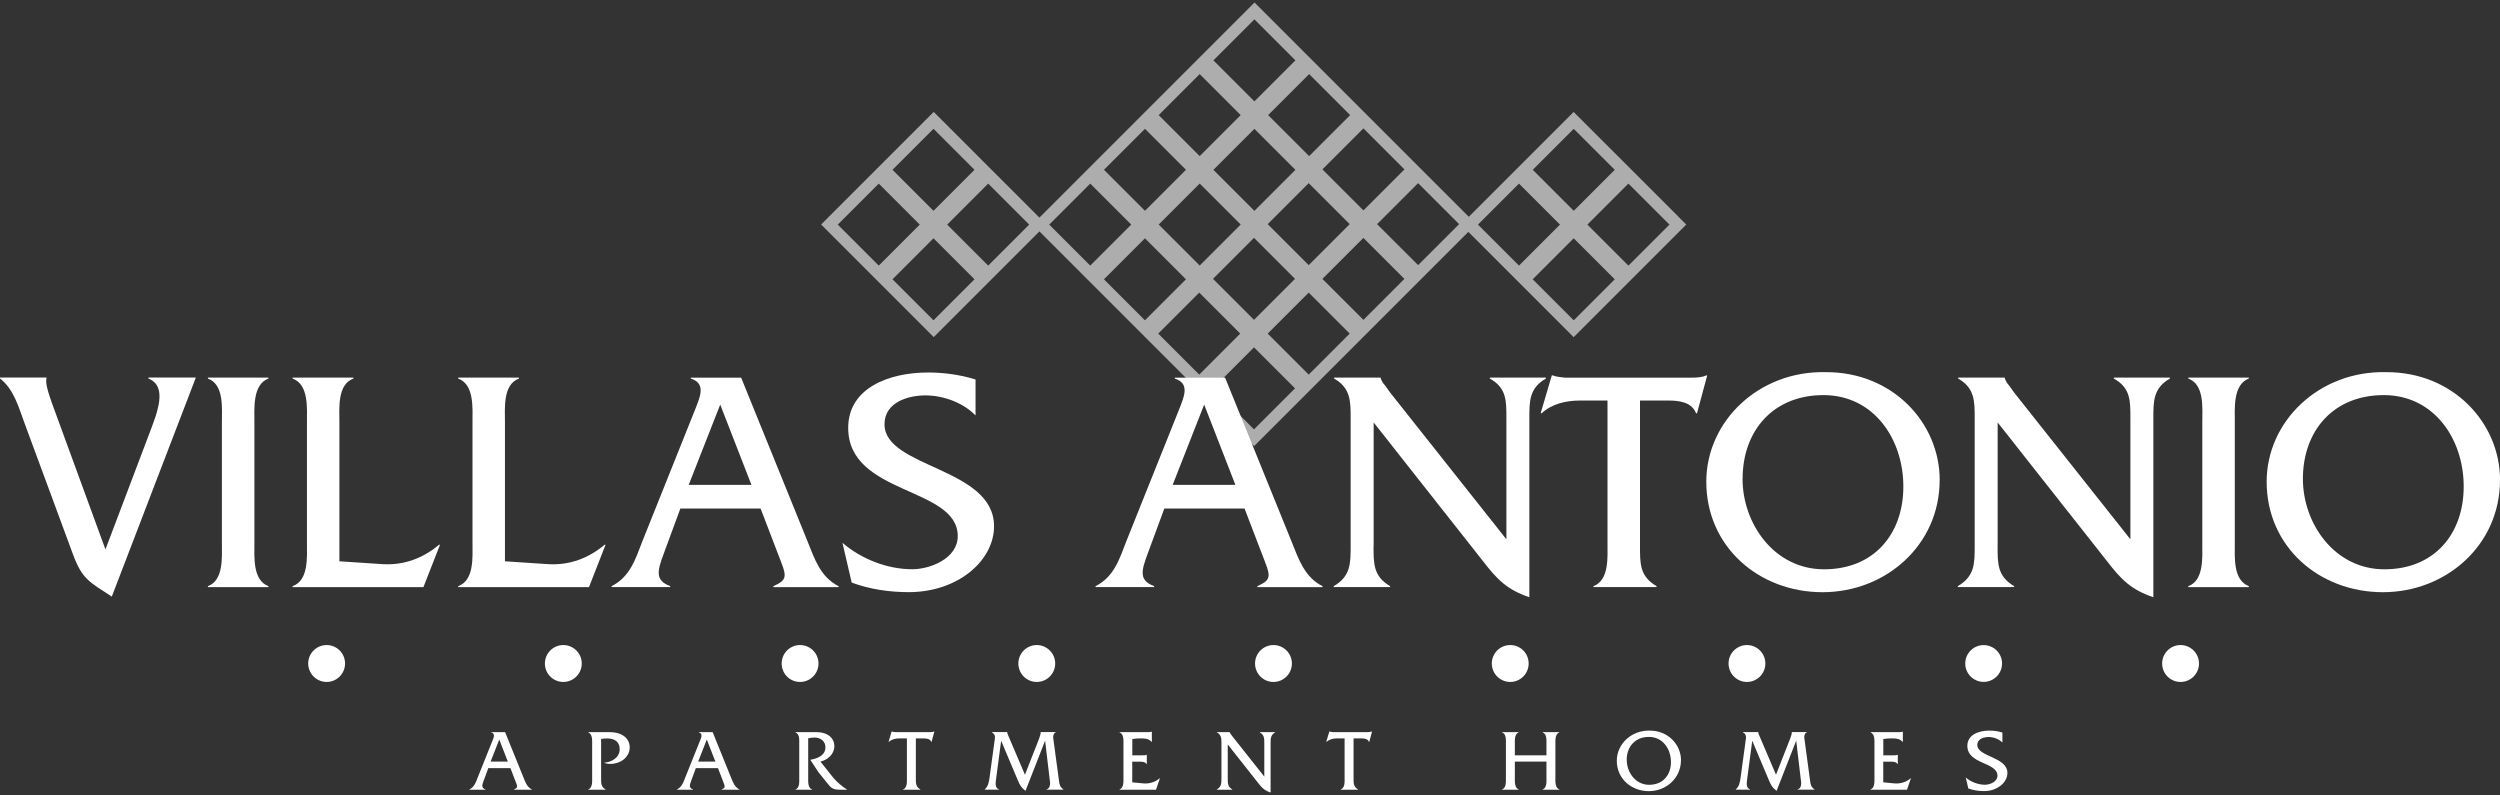<?xml version="1.0" encoding="UTF-8"?>
<svg id="Layer_1" data-name="Layer 1" xmlns="http://www.w3.org/2000/svg" viewBox="0 0 500 159">
  <rect x="0" y="0" width="500" height="159" fill="#333333" stroke="none"/>
  <defs>
    <style>
      .cls-1 {
        fill: #fff;
      }

      .cls-2 {
        opacity: .6;
      }
    </style>
  </defs>
  <g class="cls-2">
    <path class="cls-1" d="M335.58,43.22l-8.21-8.2-1.05-1.05h0s-1.69-1.69-1.69-1.69l-8.21-8.2-1.69-1.69-1.69,1.69-8.2,8.2-1.05,1.05h0s-1.69,1.69-1.69,1.69l-8.2,8.2-.14.14-.23-.23-8.2-8.2-1.05-1.05h0s-1.69-1.69-1.69-1.69l-8.2-8.2-.97-.97h0s-1.69-1.69-1.69-1.69l-8.2-8.2-1.05-1.05h0s-1.69-1.69-1.69-1.69l-8.2-8.2-1.69-1.69-1.69,1.69-8.2,8.2-1.05,1.05-.64.64-1.05,1.05-8.2,8.2-1.05,1.05-1.69,1.69-8.2,8.2-1.05,1.05-1.69,1.69-8.2,8.2-.31.31-.31-.31-8.2-8.2-1.05-1.05h0s-1.69-1.69-1.69-1.69l-8.2-8.2-1.69-1.69-1.69,1.69-8.2,8.2-1.69,1.69h0s-1.05,1.05-1.05,1.05l-8.2,8.2-1.69,1.69,1.69,1.69,8.2,8.2,1.05,1.05h0s1.69,1.69,1.69,1.69l8.2,8.2,1.69,1.69,1.69-1.69,8.2-8.2,1.05-1.05h0s1.69-1.69,1.69-1.69l8.2-8.2.31-.31.31.31,8.2,8.2,1.37,1.37,1.37,1.37,8.2,8.2,1.69,1.69h0s.97.97.97.97l8.2,8.2,1.05,1.05,1.69,1.69,8.2,8.2,1.69,1.69,1.69-1.69,8.2-8.2,1.05-1.05h0s1.69-1.69,1.69-1.69l8.2-8.2,1.05-1.05h0s1.69-1.69,1.69-1.69l8.2-8.2,1.05-1.05h0s1.69-1.69,1.69-1.69l8.2-8.2.14-.14.23.23,8.2,8.2,1.05,1.05,1.69,1.69,8.2,8.2,1.69,1.69,1.69-1.69,8.2-8.2,1.69-1.69h0s1.05-1.05,1.05-1.05l8.2-8.2,1.69-1.69-1.69-1.69ZM314.74,25.76l8.21,8.2-8.2,8.2-8.2-8.2,8.2-8.2ZM272.69,25.68l8.2,8.2-8.2,8.2-8.21-8.2,8.2-8.2ZM248.14,44.91l-8.2,8.2-8.2-8.2,8.2-8.2,8.2,8.2ZM242.68,33.97l8.2-8.2,8.2,8.2-8.2,8.2-8.2-8.2ZM250.8,47.57l8.2,8.2-8.2,8.2-8.2-8.2,8.2-8.2ZM253.54,44.83l8.2-8.2,8.2,8.2-8.2,8.2-8.2-8.2ZM261.83,14.82l8.2,8.2-8.2,8.2-8.2-8.2,8.2-8.2ZM250.88,3.87l8.2,8.2-8.2,8.2-8.2-8.2,8.2-8.2ZM239.94,14.82l8.2,8.2-8.2,8.2-8.2-8.2,8.2-8.2ZM228.99,25.76l8.2,8.2-8.2,8.2-8.2-8.2,8.2-8.2ZM186.7,25.76l8.2,8.2-8.2,8.2-8.2-8.2,8.2-8.2ZM175.75,53.12l-8.2-8.2,8.2-8.2,8.2,8.2-8.2,8.2ZM186.7,64.06l-8.2-8.2,8.2-8.2,8.2,8.2-8.2,8.2ZM197.64,53.12l-8.2-8.2,8.2-8.2,8.2,8.2-8.2,8.2ZM218.05,53.12l-8.2-8.2,8.2-8.2,8.2,8.2-8.2,8.2ZM228.99,64.06l-8.2-8.2,8.2-8.2,8.2,8.2-8.2,8.2ZM239.85,74.92l-8.2-8.2,8.2-8.2,8.2,8.2-8.2,8.2ZM250.8,85.87l-8.2-8.2,8.2-8.2,8.2,8.2-8.2,8.2ZM261.74,74.92l-8.2-8.2,8.2-8.2,8.2,8.2-8.2,8.2ZM272.69,63.98l-8.21-8.2,8.2-8.2,8.2,8.2-8.2,8.2ZM283.63,53.03l-8.21-8.2,8.2-8.2,8.2,8.2-8.2,8.2ZM303.79,53.12l-8.2-8.2,8.2-8.2,8.21,8.2-8.2,8.2ZM314.74,64.06l-8.2-8.2,8.2-8.2,8.21,8.2-8.2,8.2ZM325.68,53.12l-8.2-8.2,8.2-8.2,8.21,8.2-8.2,8.2Z"/>
  </g>
  <g>
    <path class="cls-1" d="M29.74,87.04c1.72-4.52,3.88-9.74-.06-11.34v-.19h9.49l-16.81,43.81c-4.46-2.93-5.92-3.44-7.77-8.47l-9.62-26.05c-1.21-3.25-2.16-6.94-4.97-9.11v-.19h9.3l-.06.76c0,1.4,1.21,4.52,1.72,5.92l10.13,27.7,8.66-22.86Z"/>
    <path class="cls-1" d="M44.38,84.5c0-2.93.45-7.58-2.8-8.79v-.19h12.1v.19c-3.18,1.21-2.8,5.92-2.8,8.79v24.01c0,2.87-.38,7.51,2.8,8.72v.19h-12.1v-.19c3.18-1.15,2.8-5.86,2.8-8.72v-24.01Z"/>
    <path class="cls-1" d="M76.54,112.83c4.33.25,8.09-1.21,11.27-3.88h.19l-3.31,8.47h-26.17v-.19c3.25-1.15,2.87-5.86,2.87-8.72v-24.01c0-2.93.38-7.58-2.87-8.79v-.19h12.16v.19c-3.25,1.21-2.8,5.92-2.8,8.79v27.76l8.66.57Z"/>
    <path class="cls-1" d="M109.65,112.83c4.33.25,8.09-1.21,11.27-3.88h.19l-3.31,8.47h-26.17v-.19c3.25-1.15,2.87-5.86,2.87-8.72v-24.01c0-2.93.38-7.58-2.87-8.79v-.19h12.16v.19c-3.25,1.21-2.8,5.92-2.8,8.79v27.76l8.66.57Z"/>
    <path class="cls-1" d="M136.08,101.69l-3.31,8.98c-1.34,3.57-1.78,5.41,1.27,6.56v.19h-11.72v-.19c3.69-1.85,4.78-5.41,6.18-9.04l10.63-26.55c.89-2.29,2.1-4.97-.96-5.92v-.19h10.06l13.25,32.67c1.46,3.63,2.61,7.2,6.24,9.04v.19h-13.05v-.19c3.12-1.4,2.61-2.1.89-6.56l-3.44-8.98h-16.05ZM144.04,80.93l-6.3,16.05h12.55l-6.24-16.05Z"/>
    <path class="cls-1" d="M195.11,83.09c-2.48-2.55-6.43-4.01-10-4.01s-8.21,1.4-8.21,5.79c0,8.72,21.91,8.6,21.91,20.38,0,6.81-7.13,13.18-17.07,13.18-3.88,0-7.77-.57-11.4-1.91l-1.85-7.96c3.76,3.25,8.98,5.29,13.95,5.29,3.63,0,9.11-2.17,9.11-6.62,0-9.93-21.91-8.15-21.91-21.65,0-8.02,8.21-11.08,15.98-11.08,3.18,0,6.43.45,9.49,1.4v7.2Z"/>
    <path class="cls-1" d="M232.87,101.69l-3.31,8.98c-1.34,3.57-1.78,5.41,1.27,6.56v.19h-11.72v-.19c3.69-1.85,4.78-5.41,6.18-9.04l10.63-26.55c.89-2.29,2.1-4.97-.96-5.92v-.19h10.06l13.25,32.67c1.46,3.63,2.61,7.2,6.24,9.04v.19h-13.05v-.19c3.12-1.4,2.61-2.1.89-6.56l-3.44-8.98h-16.05ZM240.83,80.93l-6.3,16.05h12.55l-6.24-16.05Z"/>
    <path class="cls-1" d="M274.71,109.14c0,3.57-.06,6.11,3.31,8.09v.19h-11.27v-.19c3.38-1.97,3.38-4.52,3.38-8.09v-25.41c0-3.57,0-6.11-3.31-8.02v-.19h9.3v.06c.25.76.51,1.08.96,1.59l.89,1.27,23.31,29.42v-24.13c0-3.57.06-6.11-3.31-8.02v-.19h11.21v.19c-3.31,1.91-3.31,4.46-3.31,8.02v35.72c-4.52-1.53-6.5-3.63-9.3-7.26l-21.84-27.7v24.64Z"/>
    <path class="cls-1" d="M328,109.14c0,3.63-.06,6.11,3.31,8.09v.19h-12.61v-.19c3.18-1.21,2.8-5.86,2.8-8.72v-28.4h-5.6c-2.74,0-5.6.7-7.58,2.55h-.19l2.23-7.58h.19c.76.32,1.59.32,2.42.45h25.35c1.08,0,2.1-.06,2.93-.45h.19l-2.04,7.58h-.19c-.83-2.23-3.38-2.55-5.48-2.55h-5.73v29.04Z"/>
    <path class="cls-1" d="M387.93,96.02c0,12.99-10.76,22.42-23.43,22.42s-23.24-9.04-23.24-22.1c0-12.1,10.51-22.22,23.88-21.91,13.37-.06,22.8,10.13,22.8,21.59ZM348.51,95.77c0,8.92,6.3,18.09,16.3,18.09s15.86-7.07,15.86-16.56-5.92-18.28-15.98-18.28-16.17,7.13-16.17,16.75Z"/>
    <path class="cls-1" d="M399.52,109.14c0,3.57-.06,6.11,3.31,8.09v.19h-11.27v-.19c3.38-1.97,3.38-4.52,3.38-8.09v-25.41c0-3.57,0-6.11-3.31-8.02v-.19h9.3v.06c.25.76.51,1.08.95,1.59l.89,1.27,23.31,29.42v-24.13c0-3.57.06-6.11-3.31-8.02v-.19h11.21v.19c-3.31,1.91-3.31,4.46-3.31,8.02v35.72c-4.52-1.53-6.5-3.63-9.3-7.26l-21.84-27.7v24.64Z"/>
    <path class="cls-1" d="M440.46,84.5c0-2.93.45-7.58-2.8-8.79v-.19h12.1v.19c-3.18,1.21-2.8,5.92-2.8,8.79v24.01c0,2.87-.38,7.51,2.8,8.72v.19h-12.1v-.19c3.18-1.15,2.8-5.86,2.8-8.72v-24.01Z"/>
    <path class="cls-1" d="M500,96.02c0,12.99-10.76,22.42-23.43,22.42s-23.24-9.04-23.24-22.1c0-12.1,10.51-22.22,23.88-21.91,13.37-.06,22.8,10.13,22.8,21.59ZM460.58,95.77c0,8.92,6.31,18.09,16.3,18.09s15.86-7.07,15.86-16.56-5.92-18.28-15.99-18.28-16.17,7.13-16.17,16.75Z"/>
  </g>
  <g>
    <path class="cls-1" d="M97.66,153.62l-.91,2.47c-.37.98-.49,1.49.35,1.8v.05h-3.22v-.05c1.02-.51,1.31-1.49,1.7-2.49l2.93-7.3c.25-.63.58-1.37-.26-1.63v-.05h2.77l3.64,8.99c.4,1,.72,1.98,1.72,2.49v.05h-3.59v-.05c.86-.38.72-.58.25-1.8l-.95-2.47h-4.41ZM99.85,147.91l-1.73,4.41h3.45l-1.72-4.41Z"/>
    <path class="cls-1" d="M121.93,146.42c2.28,0,4.01,1.1,4.01,3.07s-1.87,3.29-3.85,3.29c-.44,0-.88-.05-1.28-.24,1.51-.09,3.13-1.02,3.13-2.7,0-1.54-1.09-2.15-2.49-2.15-.42,0-.82.03-1.23.1v7.9c0,.98-.02,1.68.91,2.21v.05h-3.49v-.05c.89-.31.79-1.61.79-2.4v-6.6c0-.79.1-2.07-.77-2.42v-.05h4.26Z"/>
    <path class="cls-1" d="M139.17,153.62l-.91,2.47c-.37.98-.49,1.49.35,1.8v.05h-3.22v-.05c1.02-.51,1.31-1.49,1.7-2.49l2.93-7.3c.25-.63.58-1.37-.26-1.63v-.05h2.77l3.64,8.99c.4,1,.72,1.98,1.72,2.49v.05h-3.59v-.05c.86-.38.72-.58.25-1.8l-.95-2.47h-4.41ZM141.36,147.91l-1.73,4.41h3.45l-1.72-4.41Z"/>
    <path class="cls-1" d="M163.24,146.42c2.35,0,3.63,1.23,3.63,2.82s-1.35,2.75-2.78,3.08l2.52,3.17c.74.91,1.84,1.82,2.84,2.45h-1.61c-.93,0-1.51-.23-2.03-.88l-2.14-2.64-1.61-2.47c1.4-.21,3.03-.86,3.03-2.5,0-1.26-1.09-2-2.26-1.94-.4.02-.79.07-1.19.14v7.85c0,.81-.11,2.08.79,2.4v.05h-3.35v-.05c.89-.31.77-1.61.77-2.4v-6.6c0-.81.12-2.08-.77-2.42v-.05h4.17Z"/>
    <path class="cls-1" d="M183.17,155.67c0,1-.02,1.68.91,2.22v.05h-3.47v-.05c.88-.33.77-1.61.77-2.4v-7.81h-1.54c-.75,0-1.54.19-2.08.7h-.05l.61-2.08h.05c.21.09.44.09.67.12h6.97c.3,0,.58-.02.81-.12h.05l-.56,2.08h-.05c-.23-.61-.93-.7-1.51-.7h-1.58v7.99Z"/>
    <path class="cls-1" d="M207.88,147.52c.14-.37.26-.72.26-1.09v-.02h3.03v.05c-.42.12-.54.63-.54,1.03l1.16,8.6c.1.82.19,1.3.89,1.79v.05h-3.38v-.05c.61-.19.72-.72.72-1.31l-1-8.44-3.92,10.04c-.88-.67-1.12-1.14-1.54-2.12l-3.33-7.9-1,7.53c-.14,1.07-.26,1.84.56,2.21v.05h-2.85v-.05c.74-.65.84-1.51.98-2.45l1-7.34c.07-.49.26-1.19-.54-1.63v-.05h3.07v.02c0,.28.14.54.25.79l3.29,7.72,2.91-7.43Z"/>
    <path class="cls-1" d="M226.48,156.47l2.22.21c1.16.1,2.36-.26,3.24-1.03h.05l-.79,2.29h-7.3v-.05c.89-.31.79-1.61.79-2.4v-6.6c0-.81.11-2.08-.79-2.42v-.05h5.6c.3,0,.6.03.82-.09h.05v2.05h-.05c-.54-.63-1.26-.7-2.07-.7-.61,0-1.23.02-1.79.12v3.26h2.08c.28,0,.56,0,.77-.1h.05v1.86h-.05c-.28-.51-1.02-.49-1.56-.49h-1.3v4.15Z"/>
    <path class="cls-1" d="M245.55,155.67c0,.98-.02,1.68.91,2.22v.05h-3.1v-.05c.93-.54.93-1.24.93-2.22v-6.99c0-.98,0-1.68-.91-2.21v-.05h2.56v.02c.07.21.14.3.26.44l.25.35,6.41,8.09v-6.64c0-.98.02-1.68-.91-2.21v-.05h3.08v.05c-.91.53-.91,1.23-.91,2.21v9.83c-1.24-.42-1.79-1-2.56-2l-6.01-7.62v6.78Z"/>
    <path class="cls-1" d="M270.71,155.67c0,1-.02,1.68.91,2.22v.05h-3.47v-.05c.88-.33.77-1.61.77-2.4v-7.81h-1.54c-.75,0-1.54.19-2.08.7h-.05l.61-2.08h.05c.21.09.44.09.67.12h6.97c.3,0,.58-.02.81-.12h.05l-.56,2.08h-.05c-.23-.61-.93-.7-1.51-.7h-1.58v7.99Z"/>
    <path class="cls-1" d="M302.97,152.32v3.17c0,.79-.1,2.07.77,2.4v.05h-3.33v-.05c.88-.33.77-1.61.77-2.4v-6.62c0-.79.12-2.07-.77-2.4v-.05h3.33v.05c-.88.33-.77,1.61-.77,2.42v2.17h6.32v-2.17c0-.81.12-2.08-.77-2.42v-.05h3.35v.05c-.89.33-.79,1.61-.79,2.4v6.62c0,.79-.1,2.07.79,2.4v.05h-3.35v-.05c.89-.33.77-1.61.77-2.4v-3.17h-6.32Z"/>
    <path class="cls-1" d="M336.19,152.06c0,3.57-2.96,6.17-6.44,6.17s-6.39-2.49-6.39-6.08c0-3.33,2.89-6.11,6.57-6.03,3.68-.02,6.27,2.79,6.27,5.94ZM325.35,151.99c0,2.45,1.73,4.97,4.48,4.97s4.36-1.94,4.36-4.55-1.63-5.03-4.4-5.03-4.45,1.96-4.45,4.61Z"/>
    <path class="cls-1" d="M358.1,147.52c.14-.37.26-.72.26-1.09v-.02h3.03v.05c-.42.12-.54.63-.54,1.03l1.16,8.6c.1.82.19,1.3.89,1.79v.05h-3.38v-.05c.61-.19.72-.72.72-1.31l-1-8.44-3.92,10.04c-.88-.67-1.12-1.14-1.54-2.12l-3.33-7.9-1,7.53c-.14,1.07-.26,1.84.56,2.21v.05h-2.86v-.05c.74-.65.84-1.51.98-2.45l1-7.34c.07-.49.26-1.19-.54-1.63v-.05h3.07v.02c0,.28.14.54.25.79l3.29,7.72,2.91-7.43Z"/>
    <path class="cls-1" d="M376.68,156.47l2.22.21c1.16.1,2.36-.26,3.24-1.03h.05l-.79,2.29h-7.3v-.05c.89-.31.79-1.61.79-2.4v-6.6c0-.81.1-2.08-.79-2.42v-.05h5.6c.3,0,.6.03.82-.09h.05v2.05h-.05c-.54-.63-1.26-.7-2.07-.7-.61,0-1.23.02-1.79.12v3.26h2.08c.28,0,.56,0,.77-.1h.05v1.86h-.05c-.28-.51-1.02-.49-1.56-.49h-1.3v4.15Z"/>
    <path class="cls-1" d="M400.47,148.5c-.68-.7-1.77-1.1-2.75-1.1s-2.26.39-2.26,1.59c0,2.4,6.02,2.36,6.02,5.6,0,1.87-1.96,3.63-4.69,3.63-1.07,0-2.14-.16-3.13-.53l-.51-2.19c1.03.89,2.47,1.45,3.84,1.45,1,0,2.5-.6,2.5-1.82,0-2.73-6.02-2.24-6.02-5.96,0-2.21,2.26-3.05,4.4-3.05.88,0,1.77.12,2.61.39v1.98Z"/>
  </g>
  <path class="cls-1" d="M353.07,132.7c0,2.04-1.65,3.69-3.68,3.69s-3.68-1.65-3.68-3.69,1.65-3.69,3.68-3.69,3.68,1.65,3.68,3.69Z"/>
  <path class="cls-1" d="M305.73,132.7c0,2.04-1.65,3.69-3.68,3.69s-3.69-1.65-3.69-3.69,1.65-3.69,3.69-3.69,3.68,1.65,3.68,3.69Z"/>
  <path class="cls-1" d="M258.38,132.7c0,2.04-1.65,3.69-3.69,3.69s-3.68-1.65-3.68-3.69,1.65-3.69,3.68-3.69,3.69,1.65,3.69,3.69Z"/>
  <path class="cls-1" d="M211.04,132.7c0,2.04-1.65,3.69-3.69,3.69s-3.68-1.65-3.68-3.69,1.65-3.69,3.68-3.69,3.69,1.65,3.69,3.69Z"/>
  <circle class="cls-1" cx="396.73" cy="132.7" r="3.68"/>
  <path class="cls-1" d="M163.7,132.7c0,2.04-1.65,3.69-3.69,3.69s-3.68-1.65-3.68-3.69,1.65-3.69,3.68-3.69,3.69,1.65,3.69,3.69Z"/>
  <path class="cls-1" d="M116.35,132.7c0,2.04-1.65,3.69-3.69,3.69s-3.68-1.65-3.68-3.69,1.65-3.69,3.68-3.69,3.69,1.65,3.69,3.69Z"/>
  <path class="cls-1" d="M439.8,132.7c0,2.04-1.65,3.69-3.69,3.69s-3.68-1.65-3.68-3.69,1.65-3.69,3.68-3.69,3.69,1.65,3.69,3.69Z"/>
  <path class="cls-1" d="M69.01,132.7c0,2.04-1.65,3.69-3.68,3.69s-3.69-1.65-3.69-3.69,1.65-3.69,3.69-3.69,3.68,1.65,3.68,3.69Z"/>
</svg>